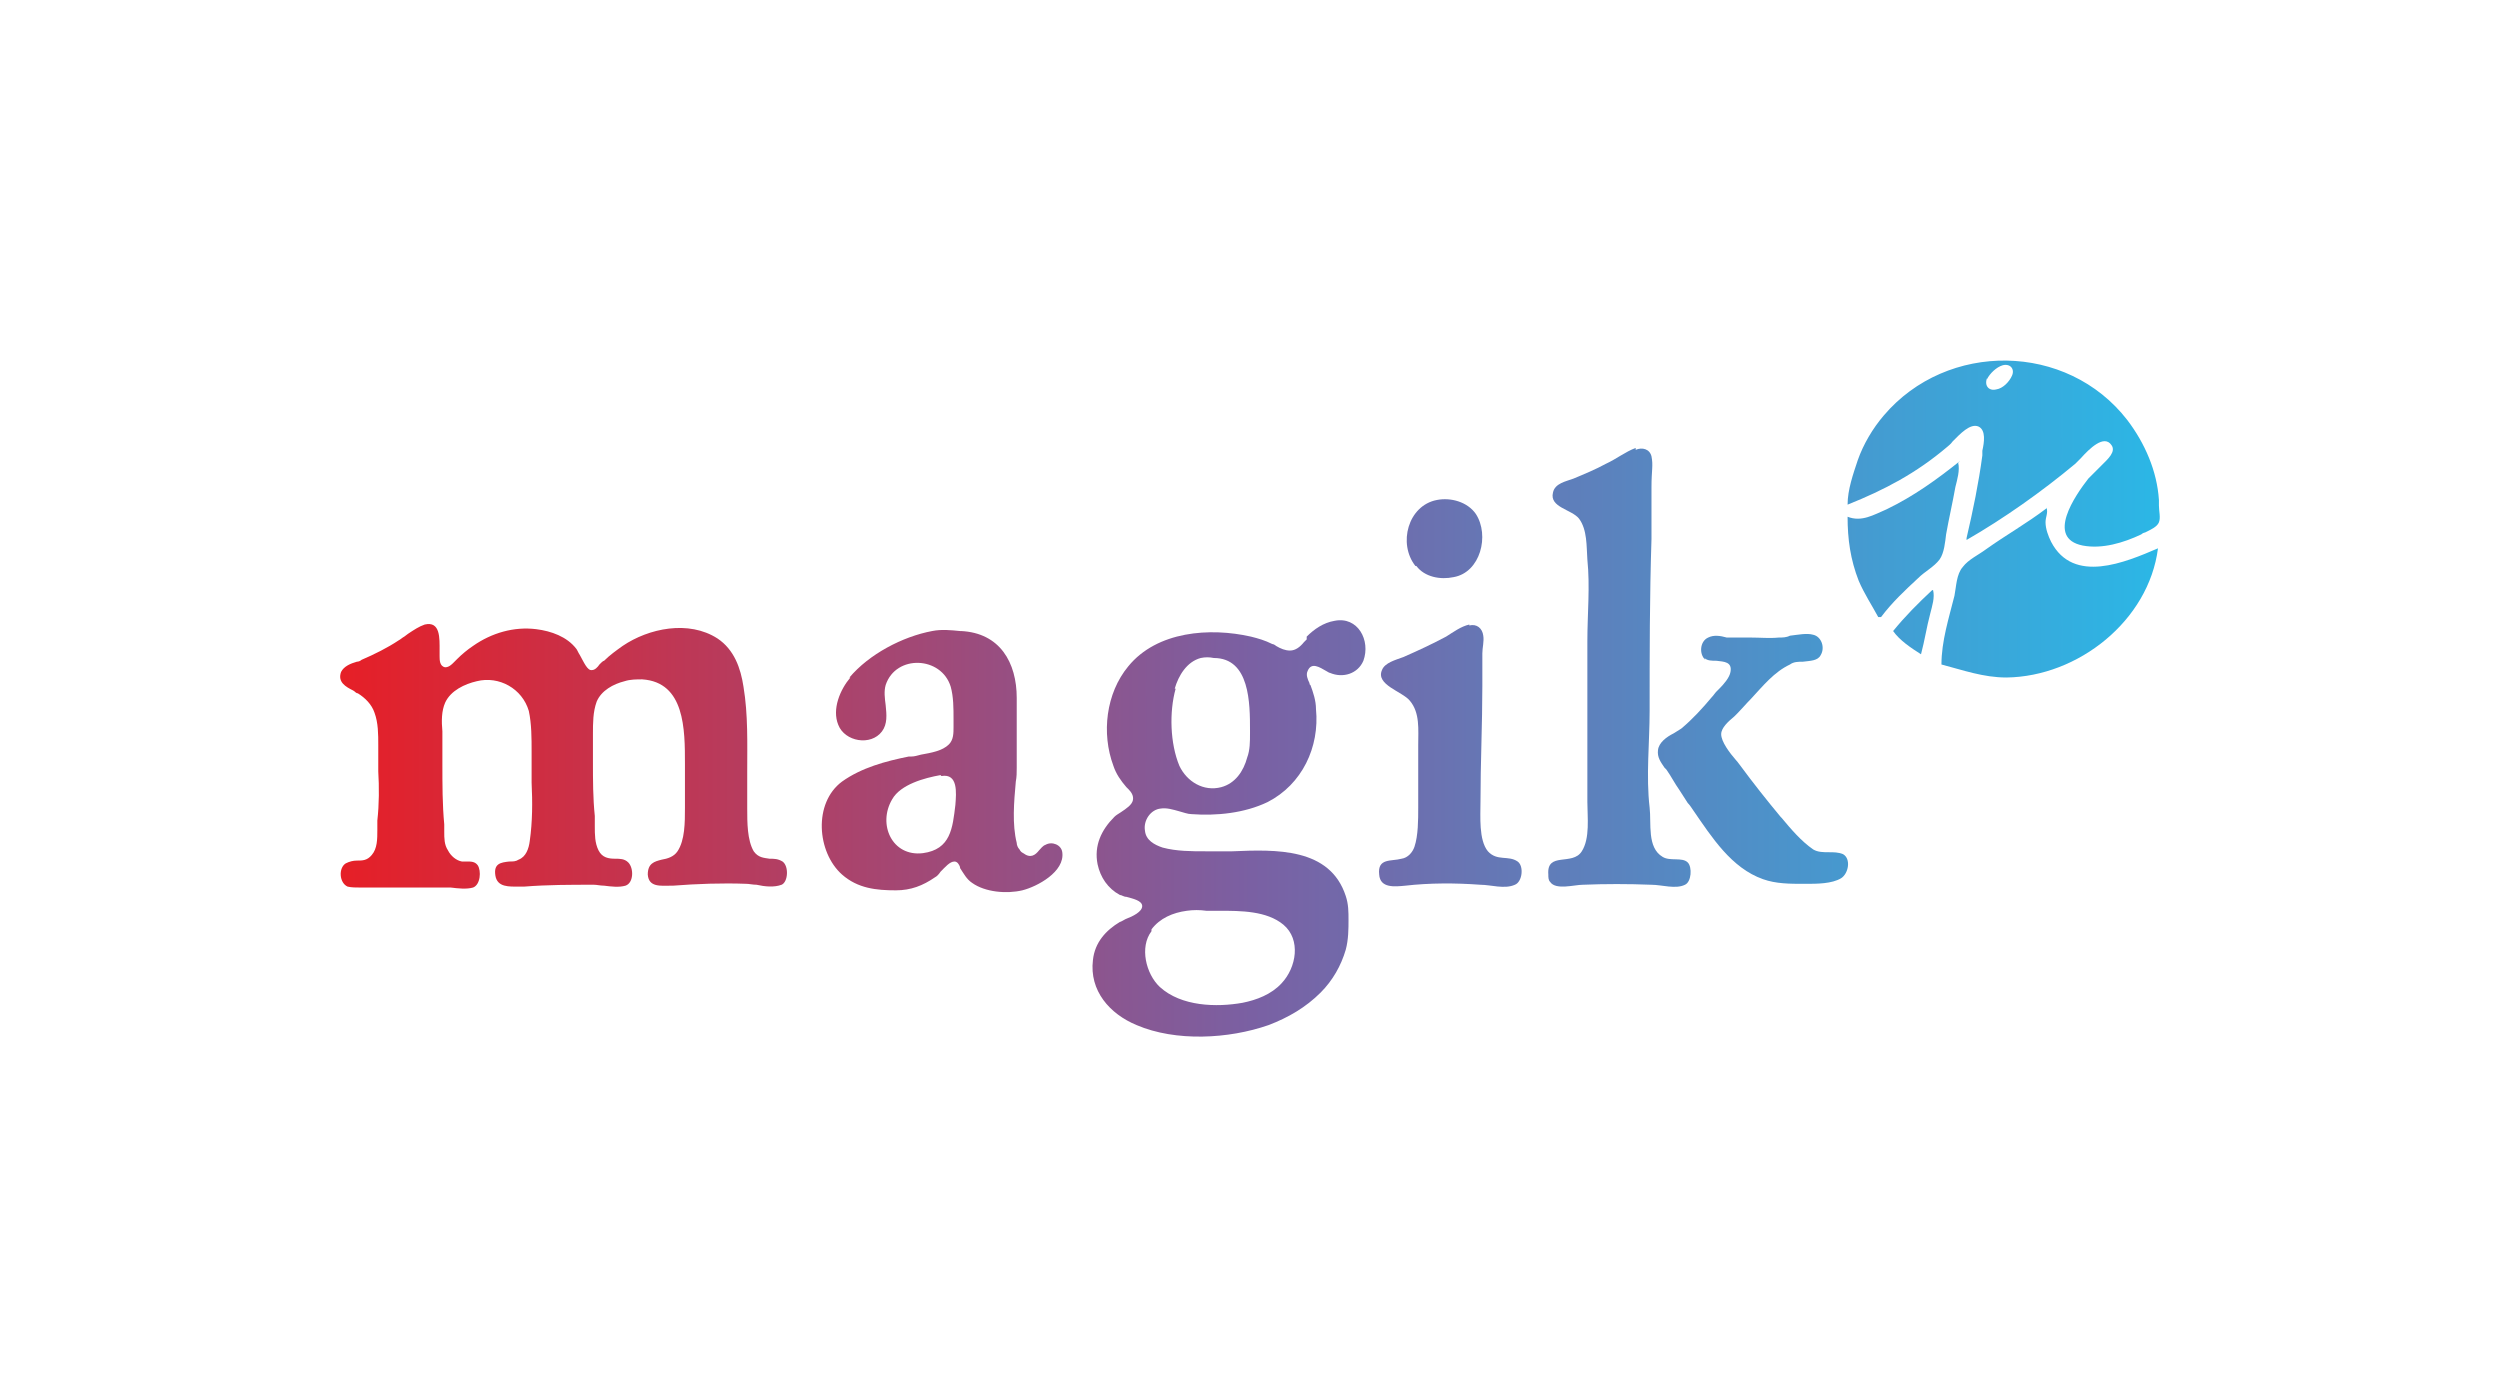 <?xml version="1.0" encoding="UTF-8"?>
<svg id="Layer_1" xmlns="http://www.w3.org/2000/svg" xmlns:xlink="http://www.w3.org/1999/xlink" version="1.1" viewBox="0 0 269 150">
  <!-- Generator: Adobe Illustrator 29.6.1, SVG Export Plug-In . SVG Version: 2.1.1 Build 9)  -->
  <defs>
    <style>
      .st0 {
        fill: url(#linear-gradient2);
      }

      .st1 {
        fill: url(#linear-gradient1);
      }

      .st2 {
        fill: url(#linear-gradient3);
      }

      .st3 {
        fill: url(#linear-gradient6);
      }

      .st4 {
        fill: url(#linear-gradient8);
      }

      .st5 {
        fill: url(#linear-gradient4);
      }

      .st6 {
        fill: url(#linear-gradient);
      }

      .st6, .st7, .st8 {
        fill-rule: evenodd;
      }

      .st7 {
        fill: url(#linear-gradient7);
      }

      .st8 {
        fill: url(#linear-gradient5);
      }
    </style>
    <linearGradient id="linear-gradient" x1="36.8" y1="103.2" x2="232.5" y2="103.2" gradientTransform="translate(0 152) scale(1 -1)" gradientUnits="userSpaceOnUse">
      <stop offset="0" stop-color="#e61f27"/>
      <stop offset=".5" stop-color="#7a60a3"/>
      <stop offset="1" stop-color="#2bb7e6"/>
    </linearGradient>
    <linearGradient id="linear-gradient1" x1="36.8" y1="90.7" x2="232.5" y2="90.7" gradientTransform="translate(0 152) scale(1 -1)" gradientUnits="userSpaceOnUse">
      <stop offset="0" stop-color="#e61f27"/>
      <stop offset=".5" stop-color="#7a60a3"/>
      <stop offset="1" stop-color="#2bb7e6"/>
    </linearGradient>
    <linearGradient id="linear-gradient2" x1="36.8" y1="94.1" x2="232.5" y2="94.1" gradientTransform="translate(0 152) scale(1 -1)" gradientUnits="userSpaceOnUse">
      <stop offset="0" stop-color="#e61f27"/>
      <stop offset=".5" stop-color="#7a60a3"/>
      <stop offset="1" stop-color="#2bb7e6"/>
    </linearGradient>
    <linearGradient id="linear-gradient3" x1="36.8" y1="70.8" x2="232.5" y2="70.8" gradientTransform="translate(0 152) scale(1 -1)" gradientUnits="userSpaceOnUse">
      <stop offset="0" stop-color="#e61f27"/>
      <stop offset=".5" stop-color="#7a60a3"/>
      <stop offset="1" stop-color="#2bb7e6"/>
    </linearGradient>
    <linearGradient id="linear-gradient4" x1="36.8" y1="80.3" x2="232.5" y2="80.3" gradientTransform="translate(0 152) scale(1 -1)" gradientUnits="userSpaceOnUse">
      <stop offset="0" stop-color="#e61f27"/>
      <stop offset=".5" stop-color="#7a60a3"/>
      <stop offset="1" stop-color="#2bb7e6"/>
    </linearGradient>
    <linearGradient id="linear-gradient5" x1="36.8" y1="63" x2="232.5" y2="63" gradientTransform="translate(0 152) scale(1 -1)" gradientUnits="userSpaceOnUse">
      <stop offset="0" stop-color="#e61f27"/>
      <stop offset=".5" stop-color="#7a60a3"/>
      <stop offset="1" stop-color="#2bb7e6"/>
    </linearGradient>
    <linearGradient id="linear-gradient6" x1="36.8" y1="70.8" x2="232.5" y2="70.8" gradientTransform="translate(0 152) scale(1 -1)" gradientUnits="userSpaceOnUse">
      <stop offset="0" stop-color="#e61f27"/>
      <stop offset=".5" stop-color="#7a60a3"/>
      <stop offset="1" stop-color="#2bb7e6"/>
    </linearGradient>
    <linearGradient id="linear-gradient7" x1="36.8" y1="70.1" x2="232.5" y2="70.1" gradientTransform="translate(0 152) scale(1 -1)" gradientUnits="userSpaceOnUse">
      <stop offset="0" stop-color="#e61f27"/>
      <stop offset=".5" stop-color="#7a60a3"/>
      <stop offset="1" stop-color="#2bb7e6"/>
    </linearGradient>
    <linearGradient id="linear-gradient8" x1="36.8" y1="70.1" x2="232.5" y2="70.1" gradientTransform="translate(0 152) scale(1 -1)" gradientUnits="userSpaceOnUse">
      <stop offset="0" stop-color="#e61f27"/>
      <stop offset=".5" stop-color="#7a60a3"/>
      <stop offset="1" stop-color="#2bb7e6"/>
    </linearGradient>
  </defs>
  <path class="st6" d="M209.5,48.1c-3.3,2.8-6.7,4.6-10.7,6.2,0-1.6.6-3.3,1.1-4.8.6-1.7,1.6-3.4,2.8-4.8,6.8-8,19.7-7.9,26.2.5,1.9,2.5,3.2,5.5,3.4,8.6,0,.2,0,.4,0,.6,0,.6.2,1.3,0,1.8-.2.5-.9.8-1.5,1.1-.1,0-.3.1-.4.2-1.9.9-4.2,1.6-6.3,1.2-4-.8-.8-5.4.6-7.2.4-.4.8-.8,1.2-1.2,0,0,.2-.2.3-.3.6-.6,1.5-1.4,1-2.1-.8-1.2-2.4.4-3.3,1.4-.2.2-.4.4-.6.6-3.6,3-7.7,5.9-11.7,8.2v-.2c.7-3,1.3-5.9,1.7-8.9,0-.1,0-.3,0-.5.2-.9.4-2.2-.4-2.6-.9-.4-2,.8-2.8,1.6-.2.3-.5.5-.6.6ZM213.8,40.8c.3-.6,1-1.3,1.7-1.5.8-.2,1.3.4,1,1.1-.3.7-1,1.4-1.7,1.5-.8.2-1.3-.4-1-1.2Z"/>
  <path class="st1" d="M210.9,49.6c-2.5,2-5,3.8-7.9,5.2-1.4.6-2.7,1.4-4.2.8,0,2.4.3,4.6,1.2,6.9.6,1.4,1.4,2.6,2.1,3.9h.3c1.2-1.6,2.6-2.9,4-4.2.7-.7,1.7-1.2,2.3-2,.5-.7.6-1.9.7-2.7.3-1.7.7-3.4,1-5.1.2-.8.5-1.8.3-2.6ZM220.2,54.7c-2.1,1.6-4.4,2.9-6.5,4.4-.8.6-1.9,1.1-2.5,1.9-.7.8-.7,2.1-.9,3.1-.6,2.4-1.4,4.9-1.4,7.4,2.3.6,4.5,1.4,7,1.4,7.7-.1,15.3-6.1,16.3-13.9-3.5,1.5-9.1,3.9-11.5-.7-.3-.6-.6-1.4-.6-2.1,0-.6.3-1,.1-1.6ZM207.9,63.5c-1.5,1.4-2.9,2.8-4.2,4.4.7,1,1.9,1.8,3,2.5.4-1.5.6-2.9,1-4.4.2-.8.5-1.7.3-2.5Z"/>
  <path class="st0" d="M152.3,60.9c-1.9-2.4-.8-6.5,2.3-7.1,1.5-.3,3.3.2,4.2,1.5,1.5,2.3.5,6.3-2.4,6.8-1.4.3-3.1,0-4-1.2Z"/>
  <path class="st2" d="M158.1,67.2c-.9.2-1.7.8-2.5,1.3-1.5.8-3,1.5-4.6,2.2-.8.3-2,.6-2.3,1.4-.7,1.6,2.2,2.3,3,3.3,1.1,1.3.9,3.1.9,4.8v6.7c0,1.3,0,3-.4,4.2-.2.6-.7,1.2-1.4,1.3-1.1.3-2.6-.1-2.4,1.7.1,1.5,1.7,1.3,2.8,1.2,2.6-.3,5.4-.3,8.1-.1,1.1,0,2.6.5,3.7,0,.8-.3,1-2,.3-2.5-1-.7-2.2,0-3.2-1.1-1-1.2-.8-3.8-.8-5.3,0-4.2.2-8.4.2-12.5,0-1.2,0-2.4,0-3.5,0-.6.2-1.3.1-1.9-.1-.8-.7-1.3-1.5-1.1Z"/>
  <path class="st5" d="M176,48.2c-1.1.4-2.1,1.2-3.2,1.7-1.1.6-2.3,1.1-3.5,1.6-.8.3-2,.5-2.2,1.5-.4,1.6,2,1.8,2.8,2.8.9,1.2.8,3,.9,4.4.3,2.9,0,5.9,0,8.8v17.3c0,1.6.3,3.9-.6,5.3-1,1.6-3.8,0-3.6,2.5,0,.3,0,.6.2.8.6.9,2.6.3,3.5.3,2.4-.1,4.9-.1,7.4,0,1.1,0,2.6.5,3.6,0,.7-.3.8-1.9.3-2.4-.6-.6-1.9-.1-2.7-.6-1.7-1-1.2-3.6-1.4-5.3-.4-3.4,0-7,0-10.4,0-6.2,0-12.3.2-18.5,0-1.9,0-3.8,0-5.6s.2-2.3,0-3.3c-.2-.8-1-1-1.7-.7Z"/>
  <path class="st8" d="M140.6,68.5c.8-.8,1.8-1.5,3-1.7,2.5-.5,3.9,2.1,3.1,4.3-.6,1.4-2.2,1.9-3.6,1.3-.1,0-.2-.1-.4-.2-.7-.4-1.6-1-2,0-.2.4,0,.9.2,1.3,0,0,0,.2.1.2.3.8.6,1.7.6,2.6.4,4.1-1.5,8.1-5.2,10-2.5,1.2-5.5,1.5-8.2,1.3-.4,0-.9-.2-1.3-.3-.7-.2-1.4-.4-2-.3-1.1.1-1.9,1.3-1.7,2.4.1,1,1,1.5,1.9,1.8,1.5.4,3.1.4,4.6.4.2,0,.4,0,.7,0,.7,0,1.4,0,2.2,0,4.7-.2,10.5-.4,12.2,4.8.3.9.3,1.7.3,2.6s0,2.1-.3,3.2c-.5,1.7-1.4,3.3-2.7,4.6-1.6,1.6-3.5,2.7-5.6,3.5-4.3,1.5-10,1.8-14.2,0-2.9-1.2-5.1-3.7-4.7-7,.2-1.9,1.4-3.2,2.9-4.1.1,0,.4-.2.6-.3.8-.3,1.8-.8,1.8-1.4s-1-.8-1.7-1c-.3,0-.5-.2-.7-.2-1.3-.7-2.1-1.9-2.4-3.3-.4-2,.4-3.7,1.8-5.1.2-.2.4-.3.7-.5.6-.4,1.2-.8,1.3-1.3.1-.5-.2-.9-.5-1.2,0,0-.1-.1-.2-.2-.6-.7-1.1-1.4-1.4-2.3-1.3-3.5-.8-7.8,1.6-10.7,3.1-3.8,8.8-4.2,13.2-3.2.8.2,1.5.4,2.3.8.1,0,.3.1.4.2.5.3,1,.5,1.5.5.6,0,1.1-.4,1.5-.9,0,0,.2-.2.3-.3ZM126.4,74.1c.4-1.4,1.3-2.9,2.8-3.3.5-.1.9-.1,1.4,0,3.9,0,3.9,4.9,3.9,7.8,0,.1,0,.2,0,.3,0,.9,0,1.8-.3,2.6-.4,1.5-1.3,2.8-2.8,3.2-1.9.5-3.7-.6-4.5-2.3-1-2.4-1.1-5.8-.4-8.3ZM123.9,100c.9-1.2,2.3-1.8,3.8-2,.7-.1,1.4-.1,2.1,0,.2,0,.5,0,.7,0s.4,0,.7,0c2.3,0,5.1,0,6.9,1.5,1.9,1.6,1.4,4.6-.2,6.3-1.1,1.2-2.7,1.8-4.2,2.1-2.8.5-6.6.4-8.9-1.7-1.5-1.4-2.2-4.3-.9-6Z"/>
  <path class="st3" d="M43.9,68.2c.6-.4,1.2-.8,1.8-1,1.7-.4,1.6,1.5,1.6,2.8,0,.2,0,.4,0,.6,0,0,0,0,0,0,0,.4,0,1.1.6,1.2.4,0,.7-.3.9-.5,0,0,0,0,0,0,.1-.1.3-.3.4-.4.5-.5,1.1-1,1.7-1.4,2-1.4,4.4-2.1,6.8-1.8,1.6.2,3.3.8,4.3,2.1.1.1.2.4.4.7.4.7.8,1.7,1.3,1.6.3,0,.6-.3.8-.6,0,0,.1-.1.2-.2,0,0,.2-.2.3-.2.6-.6,1.3-1.1,2-1.6,2.8-1.9,7.1-2.8,10.2-.8,1.8,1.2,2.5,3.2,2.8,5.2.5,3,.4,6.1.4,9.2,0,1,0,2,0,3s0,.6,0,.9c0,1.5,0,3.4.7,4.6.5.7,1.1.7,1.7.8.5,0,.9,0,1.4.3.7.5.6,2.2-.1,2.5-.8.3-1.8.2-2.7,0-.4,0-.8-.1-1.1-.1-2.6-.1-5.3,0-7.9.2,0,0-.1,0-.2,0-1.1,0-2.4.2-2.5-1.2,0-1.2.7-1.4,1.5-1.6.6-.1,1.3-.3,1.7-.9.8-1.2.8-3.1.8-4.7,0-.4,0-.9,0-1.2,0-.6,0-1.2,0-1.8,0-.3,0-.5,0-.8s0-.6,0-.9c0-3.7,0-8.8-4.6-9.1-.6,0-1.3,0-1.9.2-1.2.3-2.5,1-3,2.2-.4,1.1-.4,2.3-.4,3.5,0,.3,0,.6,0,.9,0,.7,0,1.4,0,2.1,0,1.9,0,3.9.2,5.8,0,.4,0,.7,0,1.1,0,.9,0,1.8.4,2.6.4.8,1.1.9,1.8.9.5,0,1,0,1.4.4.6.6.6,2.2-.3,2.5-.7.2-1.5.1-2.3,0-.4,0-.8-.1-1.1-.1-2.5,0-5,0-7.5.2h-.2c-.1,0-.2,0-.3,0-1.1,0-2.4.1-2.6-1.2-.2-1.3.6-1.4,1.5-1.5.4,0,.7,0,1-.2.8-.3,1.1-1.2,1.2-2,.3-2.1.3-4.2.2-6.3,0-.7,0-1.4,0-2.1s0-.8,0-1.2c0-1.5,0-3-.3-4.4-.7-2.4-3.2-3.8-5.6-3.2-1.3.3-2.8,1-3.4,2.3-.4.9-.4,2-.3,3.1,0,.3,0,.7,0,1,0,.8,0,1.7,0,2.5,0,2.2,0,4.4.2,6.5,0,.3,0,.5,0,.8,0,.7,0,1.4.4,2,.3.6.9,1.1,1.5,1.2.2,0,.3,0,.5,0,.5,0,.9,0,1.2.4.4.6.3,2.1-.5,2.4-.7.2-1.6.1-2.4,0-.3,0-.6,0-.9,0-1,0-2,0-3,0-.5,0-.9,0-1.4,0-.7,0-1.4,0-2.1,0-.6,0-1.3,0-1.9,0-.1,0-.2,0-.4,0-.5,0-1,0-1.4-.1-.9-.4-1-2-.2-2.5.4-.2.8-.3,1.2-.3.6,0,1.1,0,1.6-.6.6-.7.6-1.7.6-2.7,0-.3,0-.7,0-1,.2-1.8.2-3.6.1-5.3,0-.6,0-1.3,0-1.9s0-.6,0-.9c0-1.2,0-2.4-.4-3.5-.3-.9-1-1.6-1.8-2.1-.2,0-.3-.2-.5-.3-.8-.4-1.7-.9-1.3-2,.3-.6,1-.9,1.7-1.1.2,0,.4-.1.5-.2,1.4-.6,2.8-1.3,4-2.1.2-.1.4-.3.6-.4Z"/>
  <path class="st7" d="M91.4,72.9c2.1-2.5,5.7-4.4,8.9-5,1-.2,2-.1,3,0,0,0,0,0,.1,0,4.2.2,6,3.4,6,7.2s0,1.6,0,2.4c0,1.7,0,3.4,0,5.1,0,.5,0,1-.1,1.5-.2,2.2-.4,4.6.1,6.6,0,.2.1.5.3.7,0,0,0,0,0,0,.1.2.2.3.4.4.8.6,1.3.2,1.7-.3.2-.2.4-.5.7-.6.7-.4,1.7,0,1.8.8.3,2.1-2.7,3.7-4.3,4.1-1.7.4-4,.2-5.4-.8-.6-.4-.9-1-1.3-1.6,0,0,0,0,0-.1-.1-.3-.3-.6-.6-.6-.5,0-1,.6-1.5,1.1-.2.3-.4.5-.6.6-1.3.9-2.6,1.4-4.2,1.4-2.1,0-4.1-.2-5.8-1.7-2.7-2.4-3.1-7.7,0-10,2.1-1.5,4.7-2.2,7.2-2.7.1,0,.2,0,.3,0,.3,0,.6-.1,1-.2,1.1-.2,2.3-.4,3-1.1.5-.5.5-1.2.5-1.9,0,0,0,0,0-.1,0-.2,0-.5,0-.7,0-1.2,0-2.4-.3-3.5-1-3.3-5.9-3.5-7-.2-.2.7-.1,1.4,0,2.2.1,1,.2,2-.4,2.8-1.2,1.6-4,1.1-4.7-.7-.7-1.7.2-3.8,1.3-5.1ZM101.2,83.4c-1.7.3-4.3,1-5.2,2.6-1.6,2.7,0,6.2,3.3,5.8,3-.4,3.2-2.7,3.5-5.2h0c.1-1.3.3-3.4-1.5-3.1Z"/>
  <path class="st4" d="M183.5,71c-.7-.6-.6-2,.3-2.4.6-.3,1.3-.2,2,0,.3,0,.6,0,.9,0,.6,0,1.1,0,1.7,0,1,0,2,.1,3,0,.4,0,.8,0,1.2-.2.9-.1,1.8-.3,2.5-.1.9.2,1.3,1.4.8,2.2-.3.6-1.1.6-1.9.7-.5,0-1,0-1.4.3-1.7.8-2.9,2.3-4.2,3.7-.5.5-1,1.1-1.4,1.5-.1.1-.3.3-.4.4-.6.5-1.4,1.2-1.4,1.9,0,.8.9,2,1.6,2.8.2.2.3.4.4.5,1.4,1.9,2.9,3.8,4.4,5.6,0,0,0,0,.1.1,1,1.2,2.1,2.5,3.4,3.4.5.3,1.1.3,1.7.3.5,0,1,0,1.5.2.9.5.6,2.1-.2,2.6-1,.6-2.6.6-3.8.6,0,0-.1,0-.2,0-1.5,0-3,0-4.4-.5-3.4-1.2-5.5-4.5-7.5-7.4-.2-.3-.4-.6-.6-.8-.3-.5-.6-.9-.9-1.4-.5-.7-.9-1.5-1.4-2.2,0,0-.1-.1-.2-.2-.4-.6-.8-1.1-.7-1.9.1-.8.9-1.4,1.7-1.8.3-.2.5-.3.8-.5,1.2-1,2.3-2.2,3.3-3.4.2-.2.3-.4.5-.6,0,0,.2-.2.3-.3.5-.5,1.1-1.2,1.2-1.8.2-1.1-.7-1.1-1.5-1.2-.5,0-1,0-1.3-.3Z"/>
</svg>